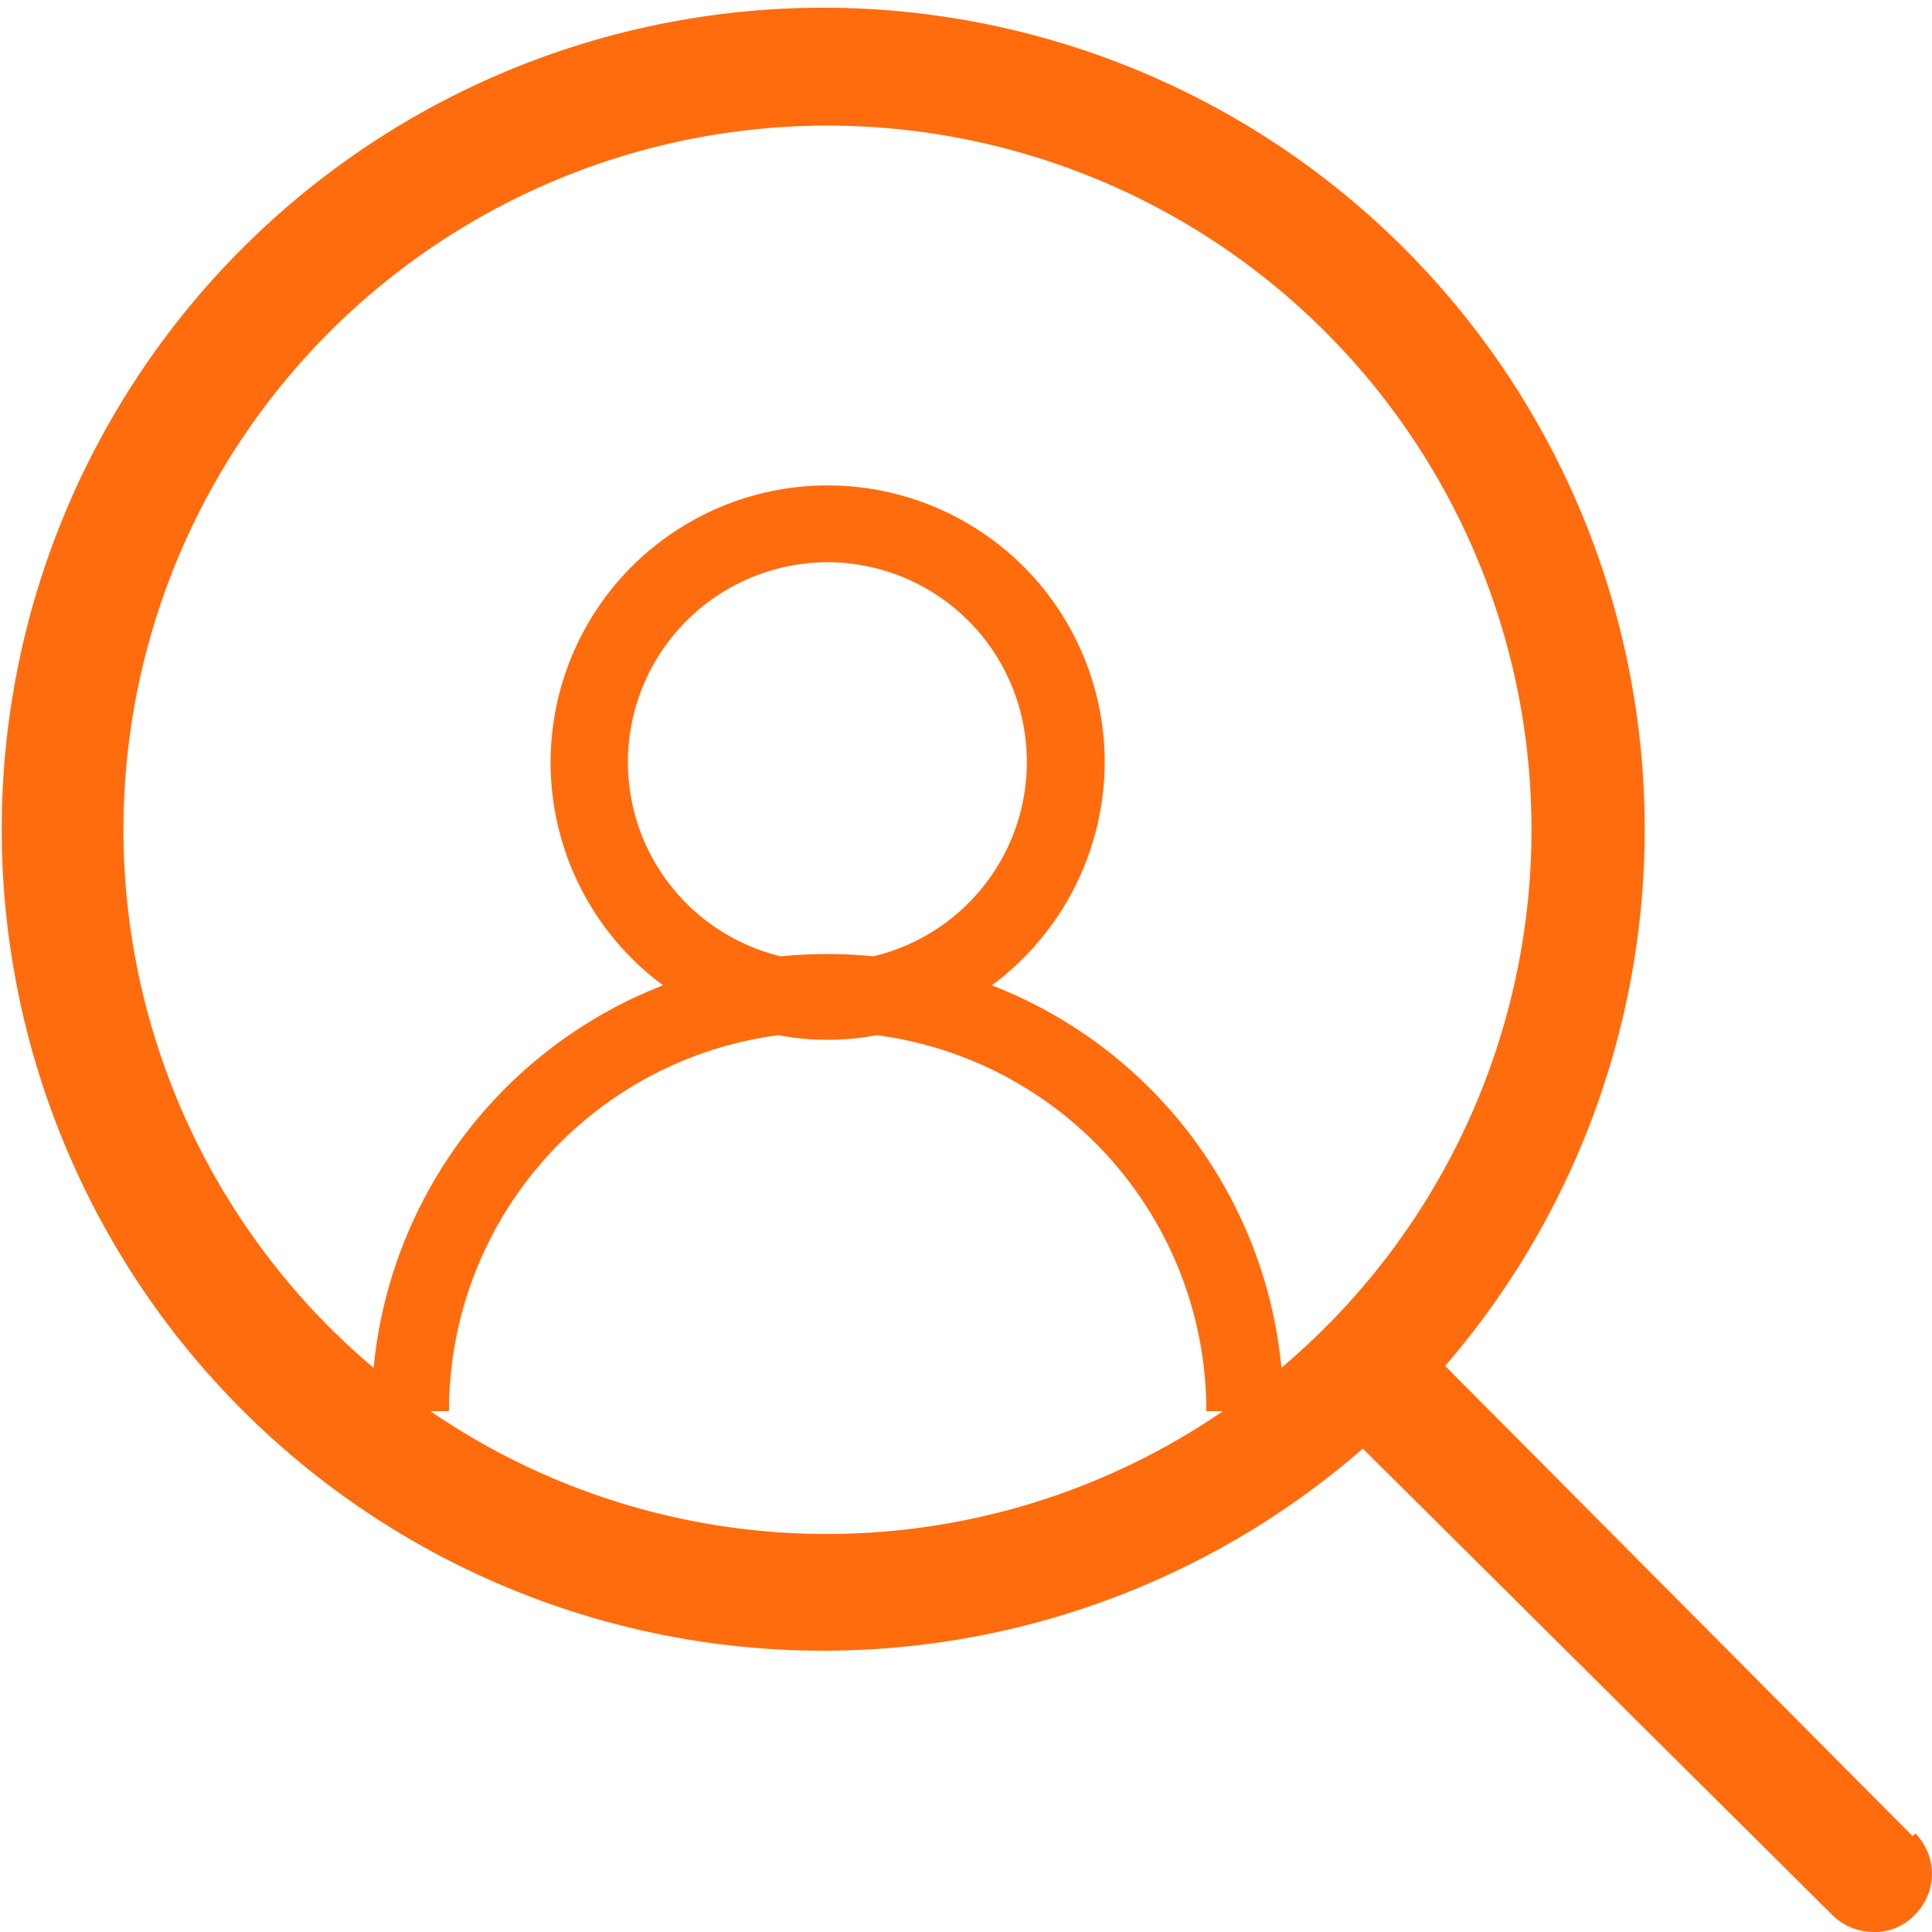 <svg id="Layer_1" data-name="Layer 1" xmlns="http://www.w3.org/2000/svg" viewBox="0 0 50 50"><defs><style>.cls-1{fill:#ff6c0e;}</style></defs><title>poisk-postavshchikov</title><path class="cls-1" d="M49.57,47.45l0,0-.07.07L37.4,35.35a21.26,21.26,0,1,0-2.13,2.14L47.42,49.56a1.52,1.52,0,0,0,1.07.44,1.42,1.42,0,0,0,1.06-.44A1.49,1.49,0,0,0,49.57,47.45ZM11.14,36.52h.48a9.81,9.81,0,0,1,8.52-9.73,6.77,6.77,0,0,0,1.28.12,6.67,6.67,0,0,0,1.27-.12,9.81,9.81,0,0,1,8.53,9.73h.43a18.13,18.13,0,0,1-20.51,0Zm5.11-16.79a5.18,5.18,0,0,1,5.17-5.18h0a5.17,5.17,0,0,1,1.18,10.2,11.71,11.71,0,0,0-1.19-.06q-.6,0-1.2.06A5.17,5.17,0,0,1,16.25,19.73ZM33.16,35.36a11.82,11.82,0,0,0-7.49-9.86,7.21,7.21,0,0,0,2.92-5.76h0A7.17,7.17,0,1,0,17.16,25.5a11.83,11.83,0,0,0-7.49,9.9,18.22,18.22,0,1,1,23.49,0Z"/></svg>